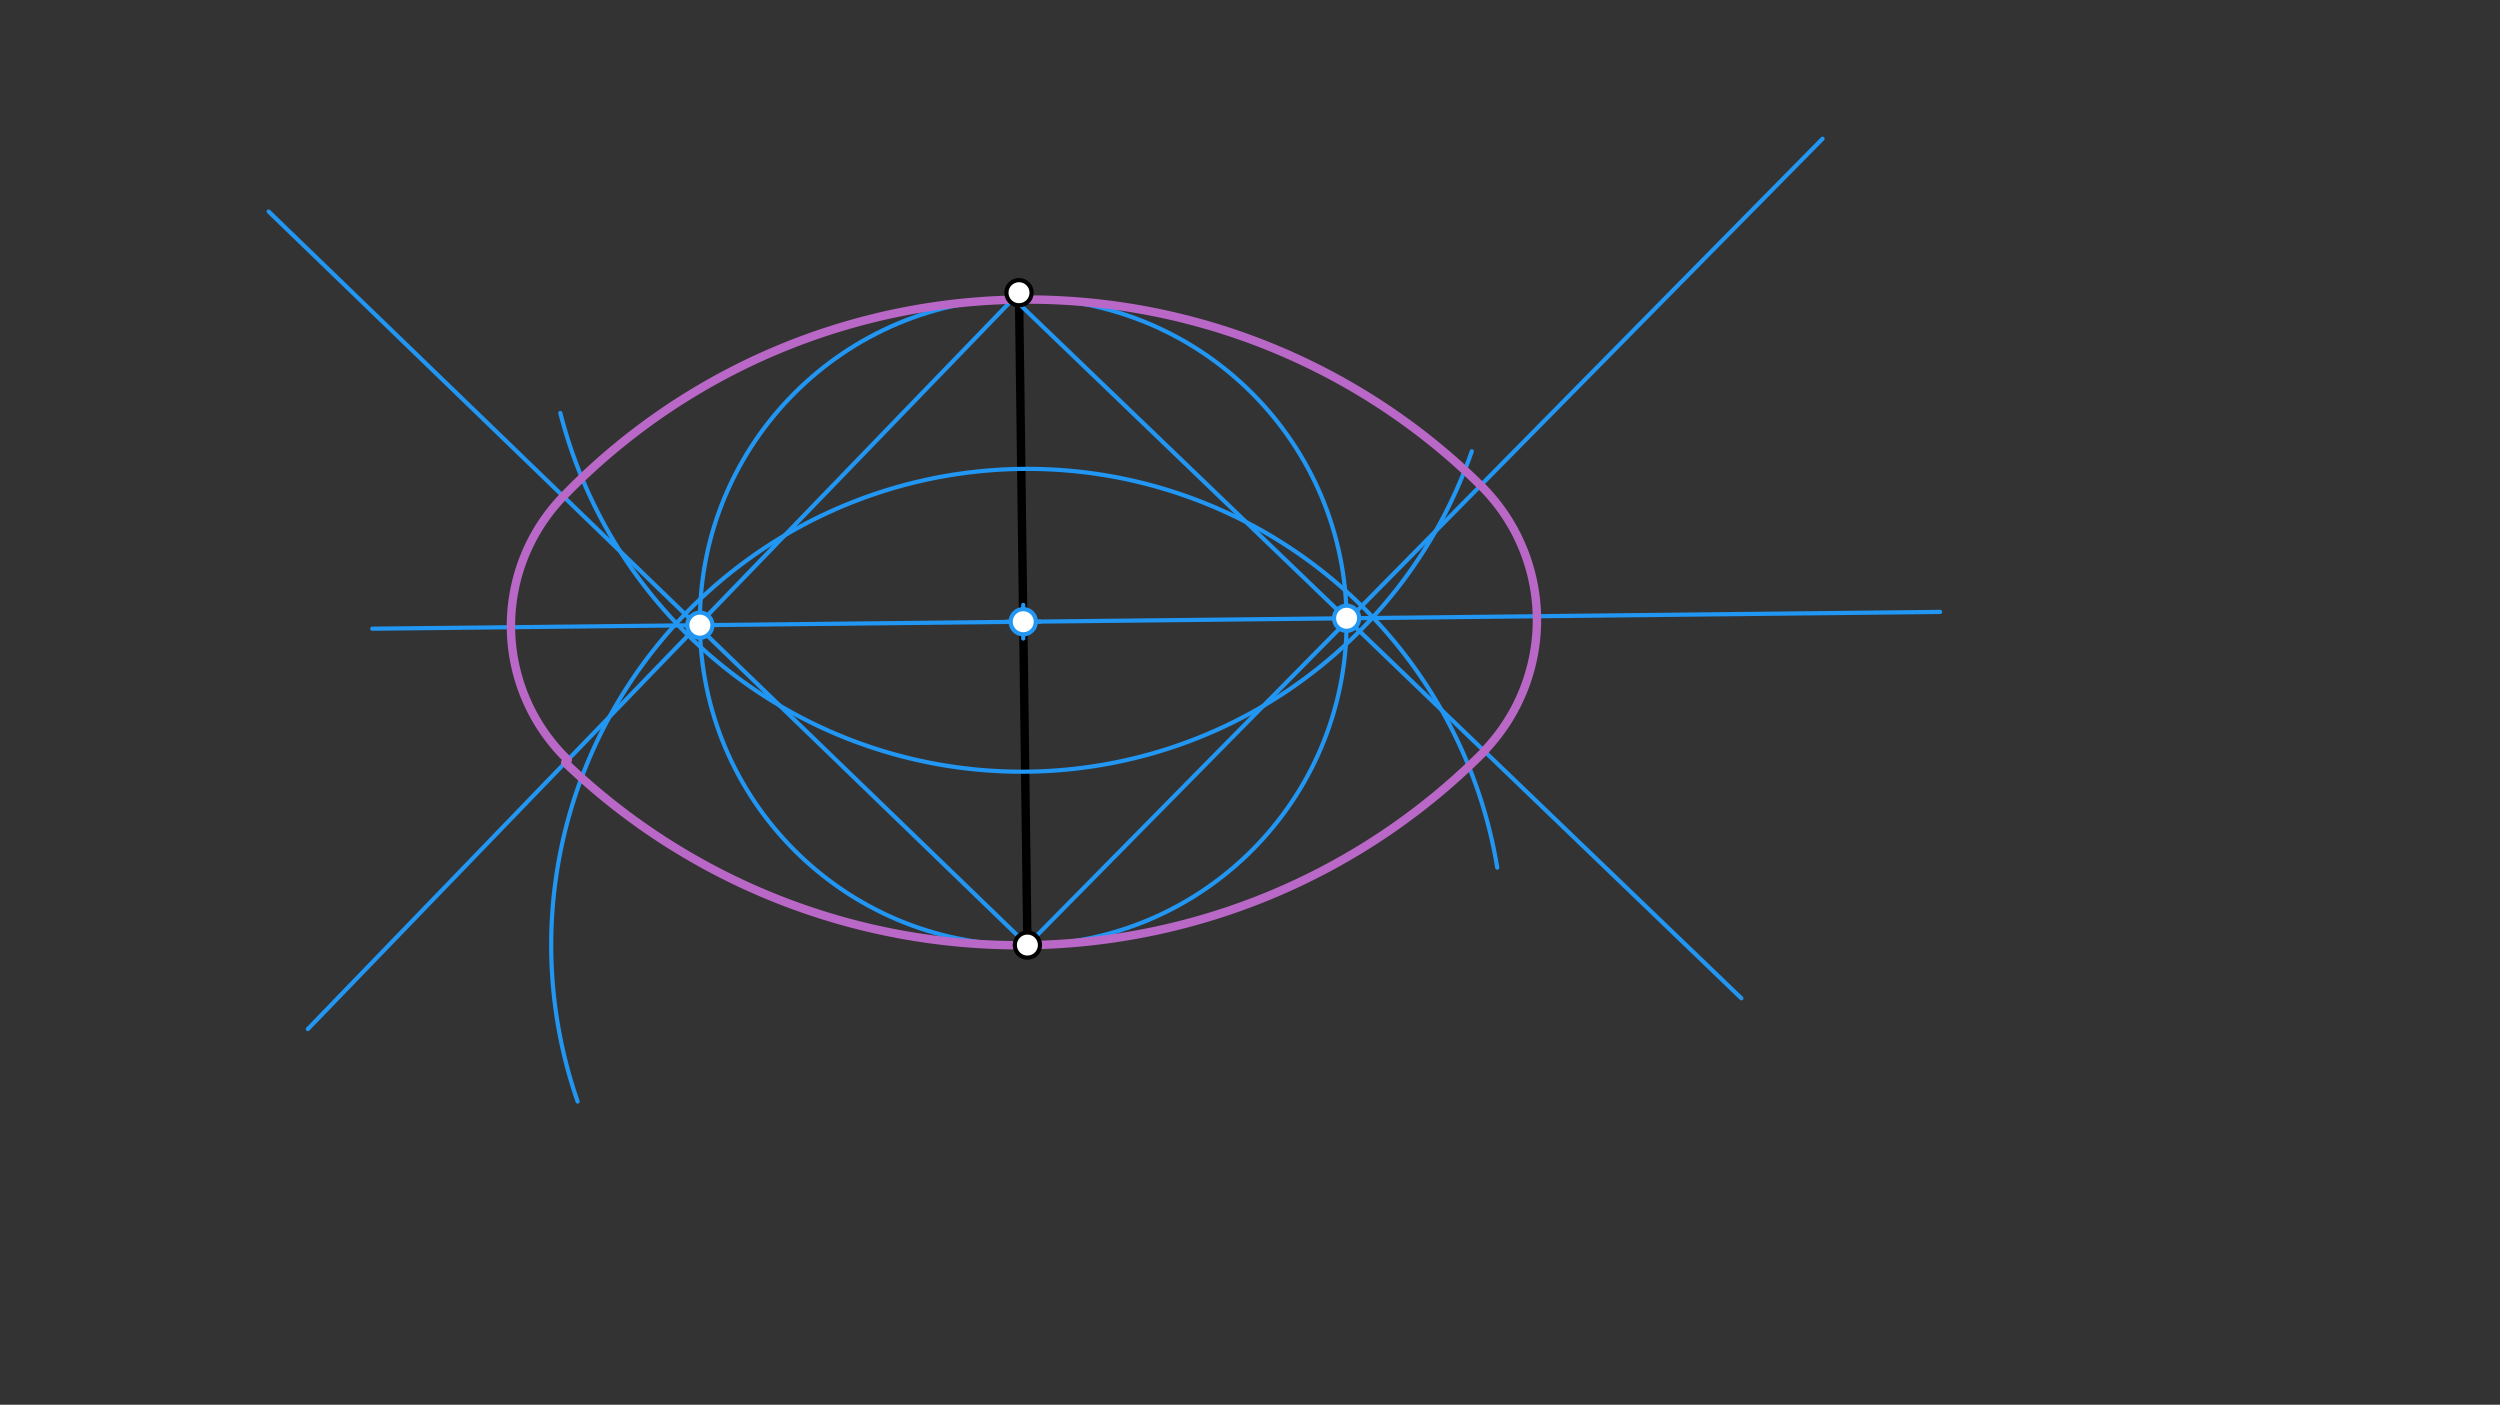 <svg xmlns="http://www.w3.org/2000/svg" class="svg--1it" height="100%" preserveAspectRatio="xMidYMid meet" viewBox="0 0 595.276 334.488" width="100%"><rect x="0" y="0" width="595.276" height="334.488" fill="#333333" stroke="none"/><defs><marker id="marker-arrow" markerHeight="16" markerUnits="userSpaceOnUse" markerWidth="24" orient="auto-start-reverse" refX="24" refY="4" viewBox="0 0 24 8"><path d="M 0 0 L 24 4 L 0 8 z" stroke="inherit"></path></marker></defs><g class="aux-layer--1FB"></g><g class="main-layer--3Vd"><g class="element--2qn"><line stroke="#000000" stroke-dasharray="none" stroke-linecap="round" stroke-width="2" x1="242.635" x2="244.635" y1="69.698" y2="225.031"></line></g><g class="element--2qn"><path d="M 137.543 262.281 A 113.386 113.386 0 1 1 356.513 206.597" fill="none" stroke="#2196F3" stroke-dasharray="none" stroke-linecap="round" stroke-width="1"></path></g><g class="element--2qn"><path d="M 133.42 98.335 A 113.386 113.386 0 0 0 350.45 107.454" fill="none" stroke="#2196F3" stroke-dasharray="none" stroke-linecap="round" stroke-width="1"></path></g><g class="element--2qn"><line stroke="#2196F3" stroke-dasharray="none" stroke-linecap="round" stroke-width="1" x1="88.635" x2="461.969" y1="149.698" y2="145.698"></line></g><g class="element--2qn"><g class="center--1s5"><line x1="239.644" y1="148.037" x2="247.644" y2="148.037" stroke="#2196F3" stroke-width="1" stroke-linecap="round"></line><line x1="243.644" y1="144.037" x2="243.644" y2="152.037" stroke="#2196F3" stroke-width="1" stroke-linecap="round"></line><circle class="hit--230" cx="243.644" cy="148.037" r="4" stroke="none" fill="transparent"></circle></g><circle cx="243.644" cy="148.037" fill="none" r="77.001" stroke="#2196F3" stroke-dasharray="none" stroke-width="1"></circle></g><g class="element--2qn"><line stroke="#2196F3" stroke-dasharray="none" stroke-linecap="round" stroke-width="1" x1="244.635" x2="63.969" y1="225.031" y2="50.365"></line></g><g class="element--2qn"><line stroke="#2196F3" stroke-dasharray="none" stroke-linecap="round" stroke-width="1" x1="243.302" x2="73.302" y1="69.031" y2="245.031"></line></g><g class="element--2qn"><line stroke="#2196F3" stroke-dasharray="none" stroke-linecap="round" stroke-width="1" x1="241.332" x2="414.635" y1="71.071" y2="237.698"></line></g><g class="element--2qn"><line stroke="#2196F3" stroke-dasharray="none" stroke-linecap="round" stroke-width="1" x1="244.635" x2="433.969" y1="225.031" y2="33.031"></line></g><g class="element--2qn"><path d="M 134.131 118.197 A 153.704 153.704 0 0 1 352.558 115.589" fill="none" stroke="#BA68C8" stroke-dasharray="none" stroke-linecap="round" stroke-width="2"></path></g><g class="element--2qn"><path d="M 134.576 181.595 A 156.037 156.037 0 0 0 353.457 178.877" fill="none" stroke="#BA68C8" stroke-dasharray="none" stroke-linecap="round" stroke-width="2"></path></g><g class="element--2qn"><path d="M 134.131 118.197 A 44.365 44.365 0 0 0 135.205 180.944" fill="none" stroke="#BA68C8" stroke-dasharray="none" stroke-linecap="round" stroke-width="2"></path></g><g class="element--2qn"><path d="M 352.558 115.589 A 45.002 45.002 0 0 1 353.4 178.822" fill="none" stroke="#BA68C8" stroke-dasharray="none" stroke-linecap="round" stroke-width="2"></path></g><g class="element--2qn"><circle cx="242.635" cy="69.698" r="3" stroke="#000000" stroke-width="1" fill="#ffffff"></circle>}</g><g class="element--2qn"><circle cx="244.635" cy="225.031" r="3" stroke="#000000" stroke-width="1" fill="#ffffff"></circle>}</g><g class="element--2qn"><circle cx="243.644" cy="148.037" r="3" stroke="#2196F3" stroke-width="1" fill="#ffffff"></circle>}</g><g class="element--2qn"><circle cx="166.648" cy="148.862" r="3" stroke="#2196F3" stroke-width="1" fill="#ffffff"></circle>}</g><g class="element--2qn"><circle cx="320.64" cy="147.212" r="3" stroke="#2196F3" stroke-width="1" fill="#ffffff"></circle>}</g></g><g class="snaps-layer--2PT"></g><g class="temp-layer--rAP"></g></svg>